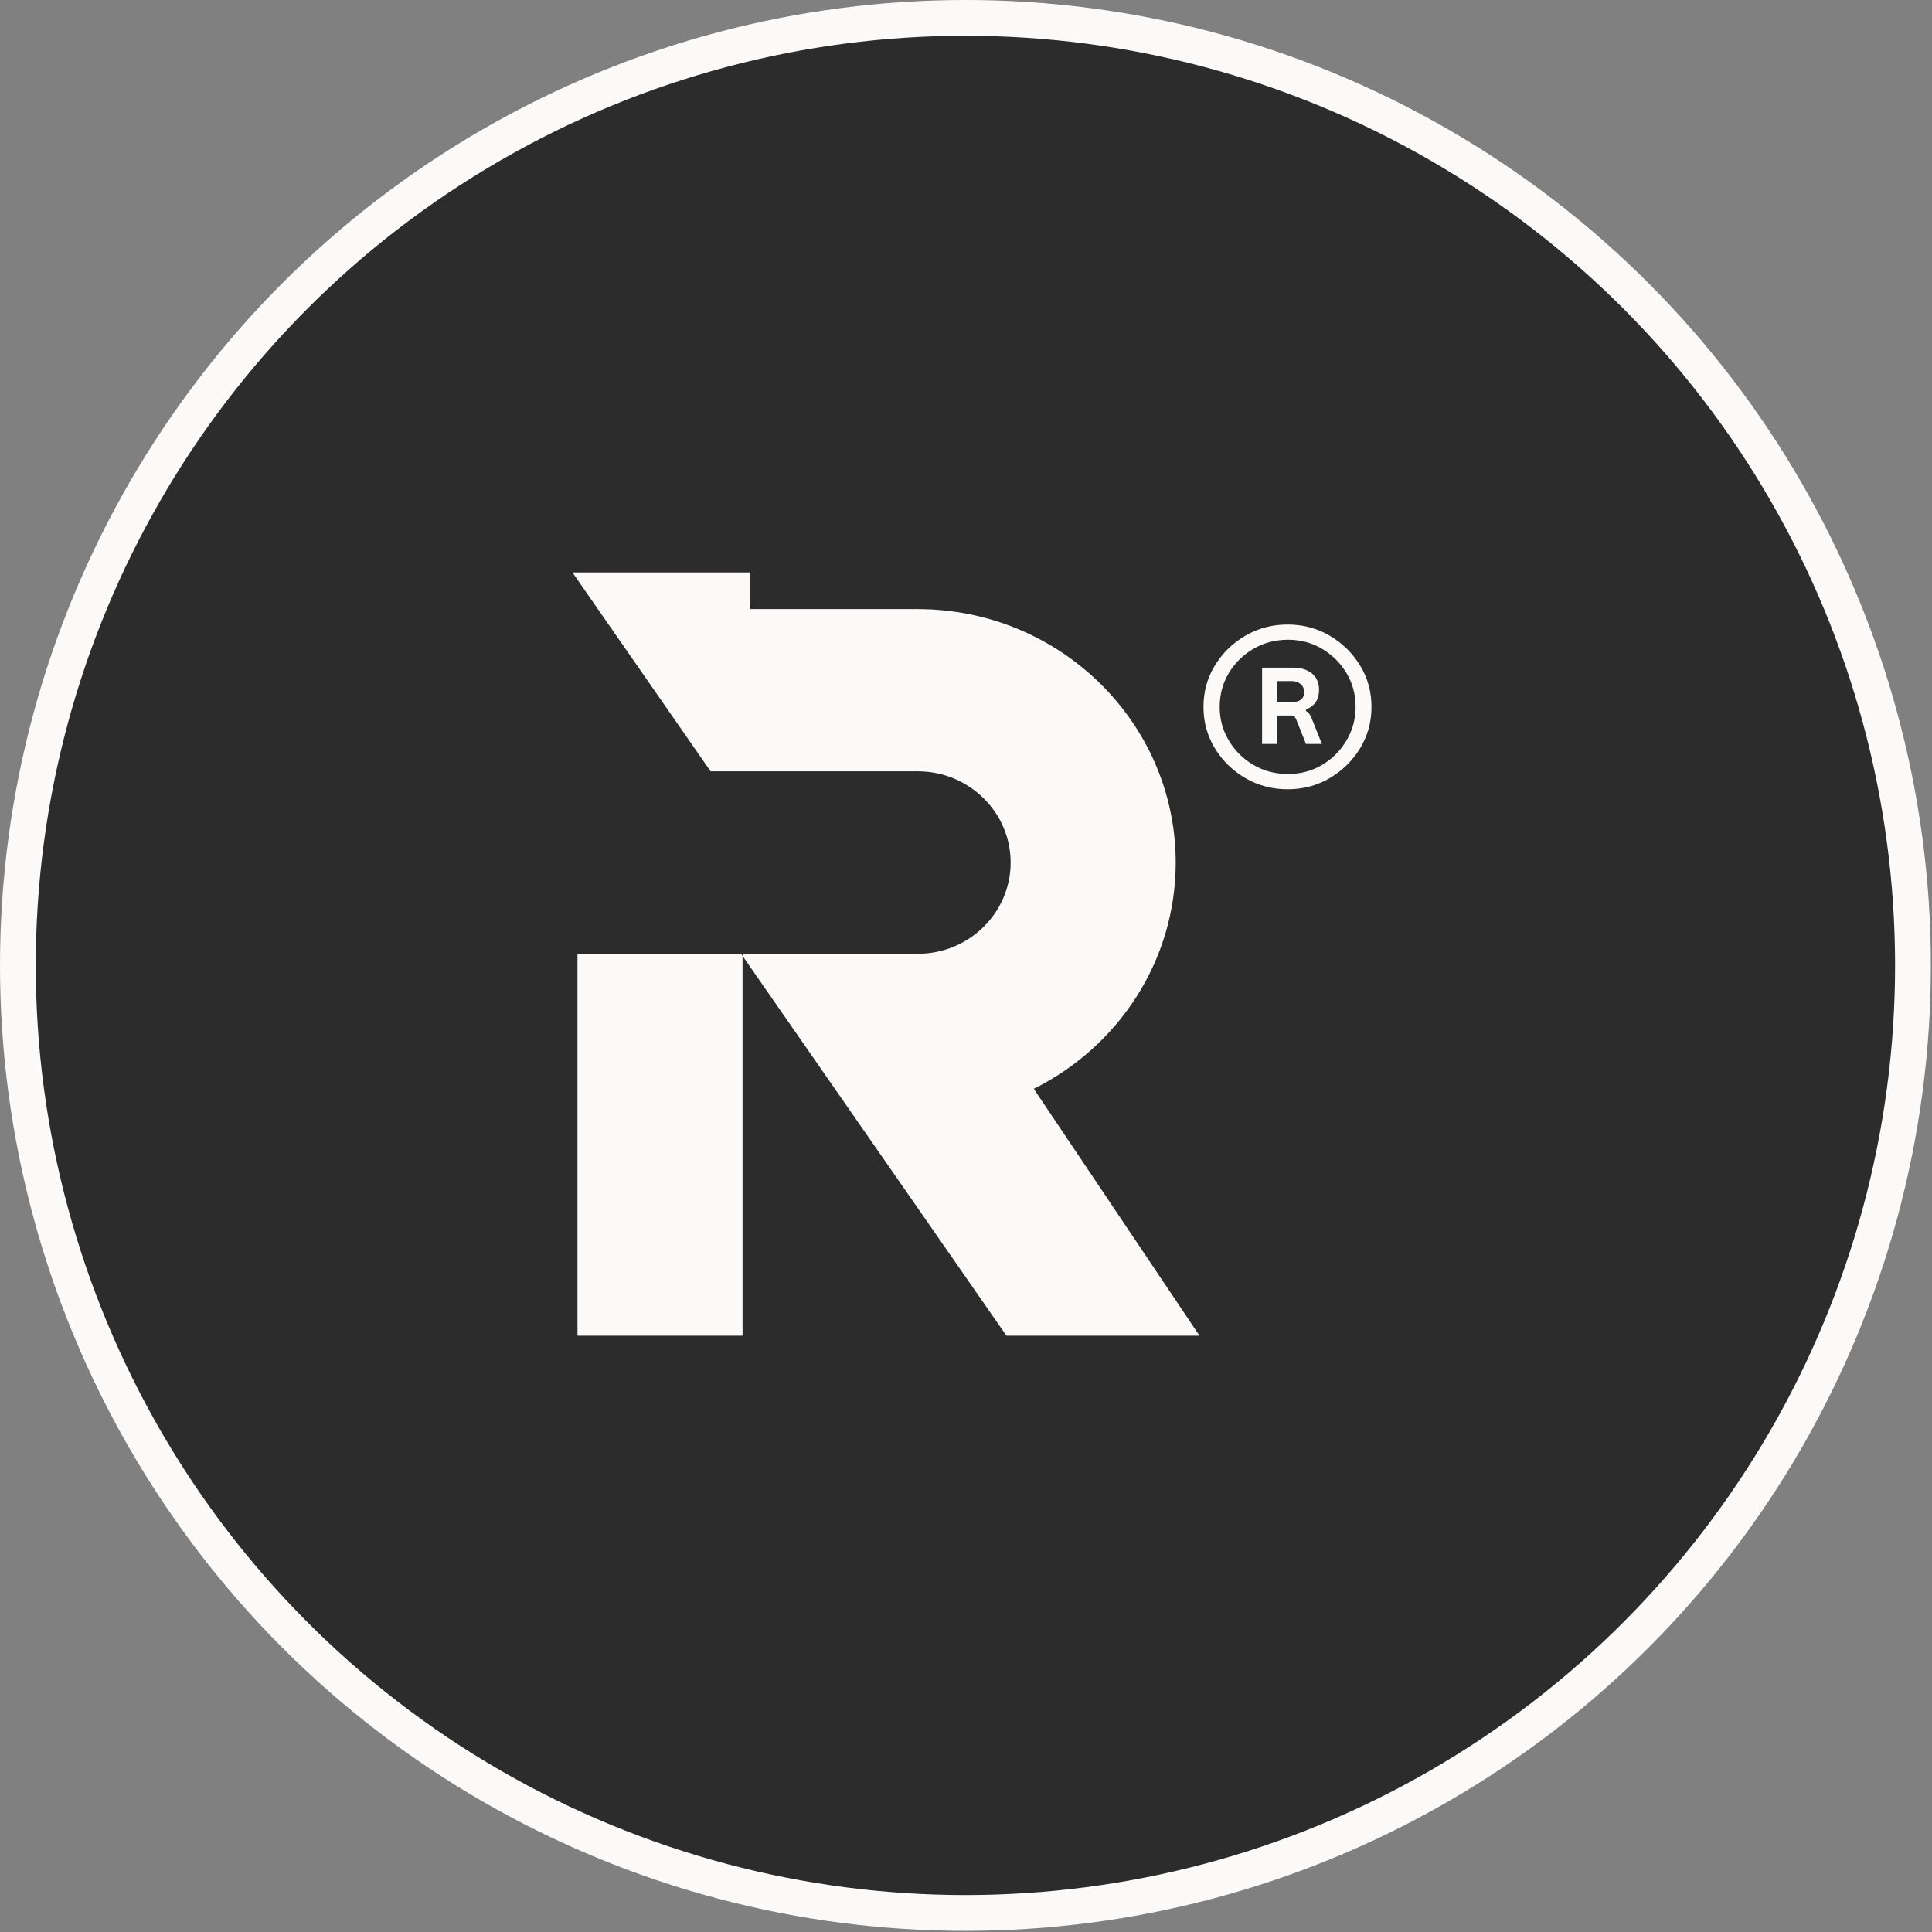 <svg xmlns="http://www.w3.org/2000/svg" width="162" height="162" viewBox="0 0 162 162" fill="none"><rect x="0" y="0" width="162" height="162" fill="#808080" stroke="none"/><circle cx="80.952" cy="80.952" r="79.452" fill="#2D2C2C" stroke="#FCF9F9" stroke-width="3"></circle><g clip-path="url(#clip0_64_4325)"><path d="M107.971 52.368C109.264 52.368 110.441 52.68 111.501 53.305C112.561 53.929 113.411 54.764 114.047 55.806C114.682 56.847 115 58.004 115 59.274C115 60.545 114.682 61.701 114.047 62.743C113.411 63.785 112.561 64.619 111.501 65.244C110.441 65.868 109.264 66.18 107.971 66.18C106.677 66.18 105.497 65.868 104.424 65.244C103.355 64.619 102.502 63.785 101.866 62.743C101.231 61.701 100.913 60.545 100.913 59.274C100.913 58.004 101.231 56.847 101.866 55.806C102.502 54.764 103.355 53.929 104.424 53.305C105.494 52.68 106.677 52.368 107.971 52.368ZM108.002 64.9C109.05 64.9 109.997 64.647 110.85 64.143C111.702 63.639 112.385 62.959 112.898 62.1C113.411 61.243 113.669 60.3 113.669 59.271C113.669 58.242 113.411 57.274 112.898 56.427C112.385 55.58 111.702 54.903 110.85 54.399C109.997 53.895 109.047 53.642 108.002 53.642C106.957 53.642 105.969 53.895 105.107 54.399C104.245 54.903 103.556 55.58 103.043 56.427C102.53 57.274 102.272 58.223 102.272 59.271C102.272 60.319 102.53 61.243 103.043 62.1C103.556 62.956 104.245 63.639 105.107 64.143C105.969 64.647 106.935 64.9 108.002 64.9ZM109.509 59.63C109.689 59.701 109.84 59.883 109.962 60.18L110.843 62.381H109.509L108.682 60.31C108.609 60.171 108.556 60.084 108.521 60.047C108.487 60.013 108.405 59.995 108.282 59.995H107.055V62.381H105.828V55.985H108.443C109.1 55.985 109.626 56.152 110.019 56.483C110.409 56.813 110.604 57.268 110.604 57.846C110.604 58.65 110.239 59.2 109.509 59.497V59.627V59.63ZM108.307 57.11H107.052V58.866H108.414C108.716 58.866 108.952 58.789 109.122 58.631C109.292 58.474 109.368 58.263 109.349 58.001C109.349 57.738 109.251 57.525 109.056 57.358C108.861 57.191 108.613 57.107 108.31 57.107" fill="#FCF9F9"></path><path d="M86.684 91.297C93.736 87.792 98.584 80.607 98.584 72.326C98.584 60.606 88.88 51.073 76.952 51.073H62.915V48H48L50.133 51.073L59.583 64.675H76.955C81.25 64.675 84.743 68.106 84.743 72.326C84.743 76.545 81.25 79.977 76.955 79.977H62.263V80.153C69.639 90.769 77.015 101.384 84.39 112H100.579L86.684 91.3V91.297Z" fill="#FCF9F9"></path><path d="M62.134 79.965H48.422V112H62.263V93.579V80.153L62.15 79.993L62.134 79.965Z" fill="#FCF9F9"></path></g><defs><clipPath id="clip0_64_4325"><rect width="67" height="64" fill="white" transform="translate(48 48)"></rect></clipPath></defs></svg>